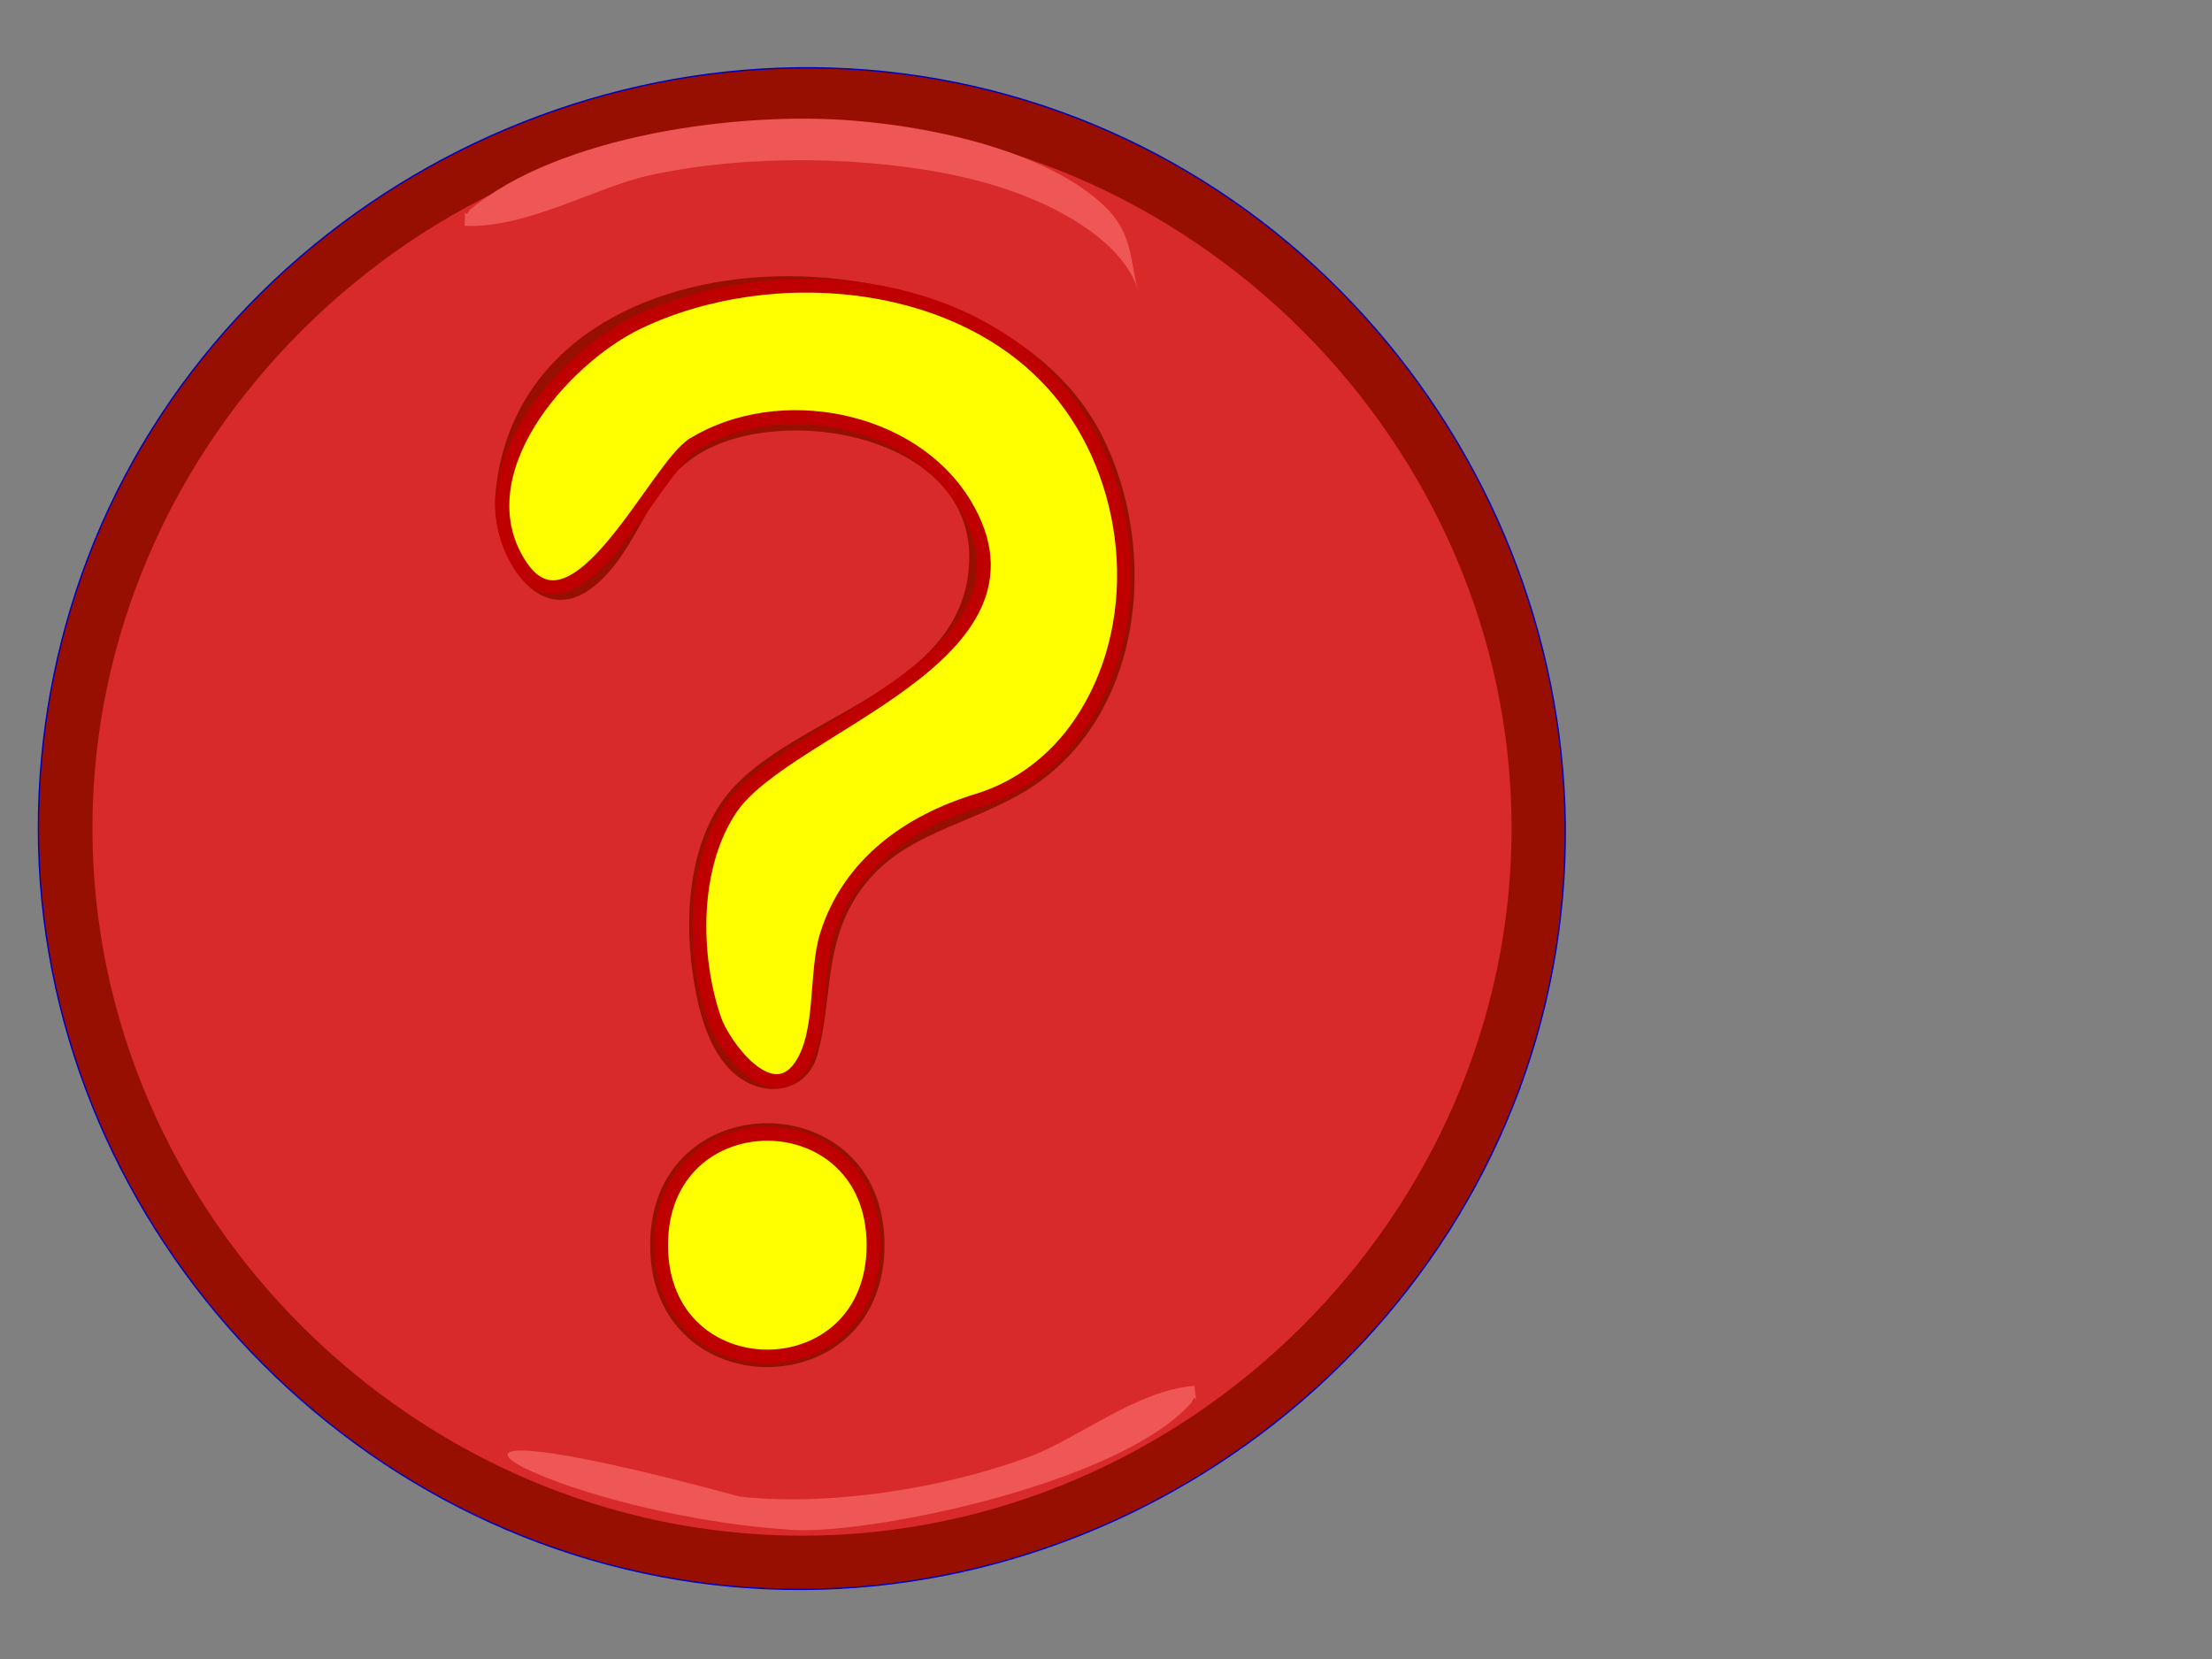 <?xml version="1.0"?><svg width="1600" height="1200" xmlns="http://www.w3.org/2000/svg">
 <rect width="100%" height="100%" fill="#808080" stroke="none"/>
 <defs>
  <radialGradient fy="0.121" fx="0.125" r="0.5" cy="0.121" cx="0.125" id="svg_2">
   <stop stop-color="#ff0000" offset="0"/>
   <stop stop-color="#ffff00" offset="1"/>
  </radialGradient>
 </defs>
 <g>
  <radialGradient transform="translate(-3.976,-7.039) scale(2.932,3.119) translate(3.976,7.039) translate(-1.356,-2.257) scale(2.725,2.554) translate(1.356,2.257) " r="64.235" id="XMLID_2_" gradientUnits="userSpaceOnUse" cy="69.065" cx="69.124">
   <stop stop-color="#F28888" offset="0" id="stop8"/>
   <stop stop-color="#D82A2A" offset="1" id="stop10"/>
  </radialGradient>
  <title>Layer 1</title>
  <g id="svg_3">
   <path stroke="#0000bf" fill="#970F00" id="path5" d="m27.794,599.156c0,280.492 220.701,522.551 501.115,548.247c280.501,25.72 542.992,-170.928 594.306,-447.453c51.298,-276.501 -121.797,-555.002 -393.613,-630.975c-271.904,-76.013 -565.709,71.569 -665.988,334.68c-23.739,62.313 -35.821,128.847 -35.821,195.502"/>
   <path fill="url(#XMLID_2_)" id="path12" d="m66.858,599.156c0,278.843 233.55,511.654 513.26,511.654c279.726,0 513.26,-232.819 513.26,-511.654c0,-278.835 -233.542,-511.654 -513.26,-511.654c-279.71,0 -513.26,232.819 -513.26,511.654"/>
   <path transform="rotate(170.269 620.418,1055.679) " fill="#EF5656" id="path16" d="m371.316,1067.002c41.468,3.96 89.201,-23.19 125.149,-30.09c67.162,-12.907 151.738,-10.857 212.586,6.718c284.168,132.079 137.057,11.399 -28.756,-28.982c-47.531,-14.211 -241.873,-10.096 -304.971,40.915c-5.72,10.258 -2.246,-12.71 -4.007,11.44"/>
   <path fill="#970F00" id="path18" d="m358.219,358.977c-3.164,39.046 31.362,102.96 75.812,61.397c29.205,-27.305 34.854,-68.908 70.771,-91.522c60.591,-38.122 199.032,-14.441 196.267,76.698c-2.845,93.999 -127.262,110.846 -174.405,168.483c-29.844,36.473 -32.113,93.848 -24.371,138.135c4.083,23.378 11.938,52.42 32.377,67.18c21.103,15.198 49.253,9.55 56.508,-16.122c9.932,-35.247 5.689,-71.505 22.765,-105.206c26.712,-52.731 78.106,-57.319 124.514,-83.907c88.901,-50.93 101.661,-176.329 57.714,-260.801c-81.462,-156.599 -421.339,-160.143 -437.951,45.665m41.054,56.562c-34.446,-4.907 -26.904,-61.062 -18.937,-83.931c11.155,-32.053 33.855,-59.23 61.941,-78.06c81.454,-54.579 215.692,-53.129 292.391,9.128c69.572,56.442 90.762,162.605 49.037,241.772c-45.905,87.053 -167.502,71.425 -195.5,177.006c-4.834,18.249 -3.556,90.741 -26.264,90.351c-50.667,-0.852 -49.596,-93.497 -45.401,-126.665c13.16,-104.227 149.324,-111.204 191.577,-203.586c34.239,-74.882 -45.002,-140.007 -114.997,-147.566c-43.204,-4.668 -91.889,9.598 -121.557,42.049c-20.152,22.032 -36.156,84.648 -72.289,79.502"/>
   <path fill="#970F00" id="path20" d="m470.251,900.66c0,117.608 169.531,117.608 169.531,0c0,-117.6 -169.531,-117.6 -169.531,0m15.909,0c0,-97.145 137.714,-97.145 137.714,0c0,97.153 -137.714,97.161 -137.714,0"/>
   <path stroke-width="10" stroke="#bf0000" fill="#ffff00" id="path22" d="m707.301,579.004c-49.916,15.174 -92.8,45.801 -109.092,96.827c-8.965,28.07 -2.141,72.158 -19.648,96.285c-21.822,30.037 -55.501,-16.433 -61.773,-34.681c-15.885,-46.223 -16.46,-111.682 12.249,-153.325c40.975,-59.422 235.524,-109.085 168.82,-219.374c-38.466,-63.627 -134.757,-81.039 -196.275,-43.331c-27.231,16.679 -86.488,150.633 -126.463,85.675c-40.167,-65.252 31.45,-147.654 86.44,-173.955c96.715,-46.279 238.999,-34.116 308.196,54.117c51.538,65.69 59.185,166.778 11.29,236.619c-17.795,25.959 -43.46,45.92 -73.743,55.144"/>
   <path stroke-width="10" stroke="#bf0000" fill="#ffff00" id="path24" d="m631.84,900.66c0,107.397 -153.646,107.397 -153.646,0c-0.008,-107.389 153.646,-107.389 153.646,0"/>
   <path id="svg_1" transform="rotate(-2.602 578.267,153.915) " fill="#EF5656" d="m335.941,152.36c44.243,3.96 95.169,-23.19 133.522,-30.09c71.656,-12.907 161.169,-6.915 226.088,10.66c68.668,18.58 117.513,54.28 125.022,89.33c0.025,0.1 0.025,0.12 0,0.05c-5.069,-21.22 -1.643,-41.17 -20.296,-61.69c-30.904,-34 -97.765,-60.621 -178.349,-71.318c-83.333,-11.058 -214.392,0.607 -281.712,51.618c-6.103,10.258 -2.396,-12.71 -4.275,11.44"/>
  </g>
 </g>
</svg>